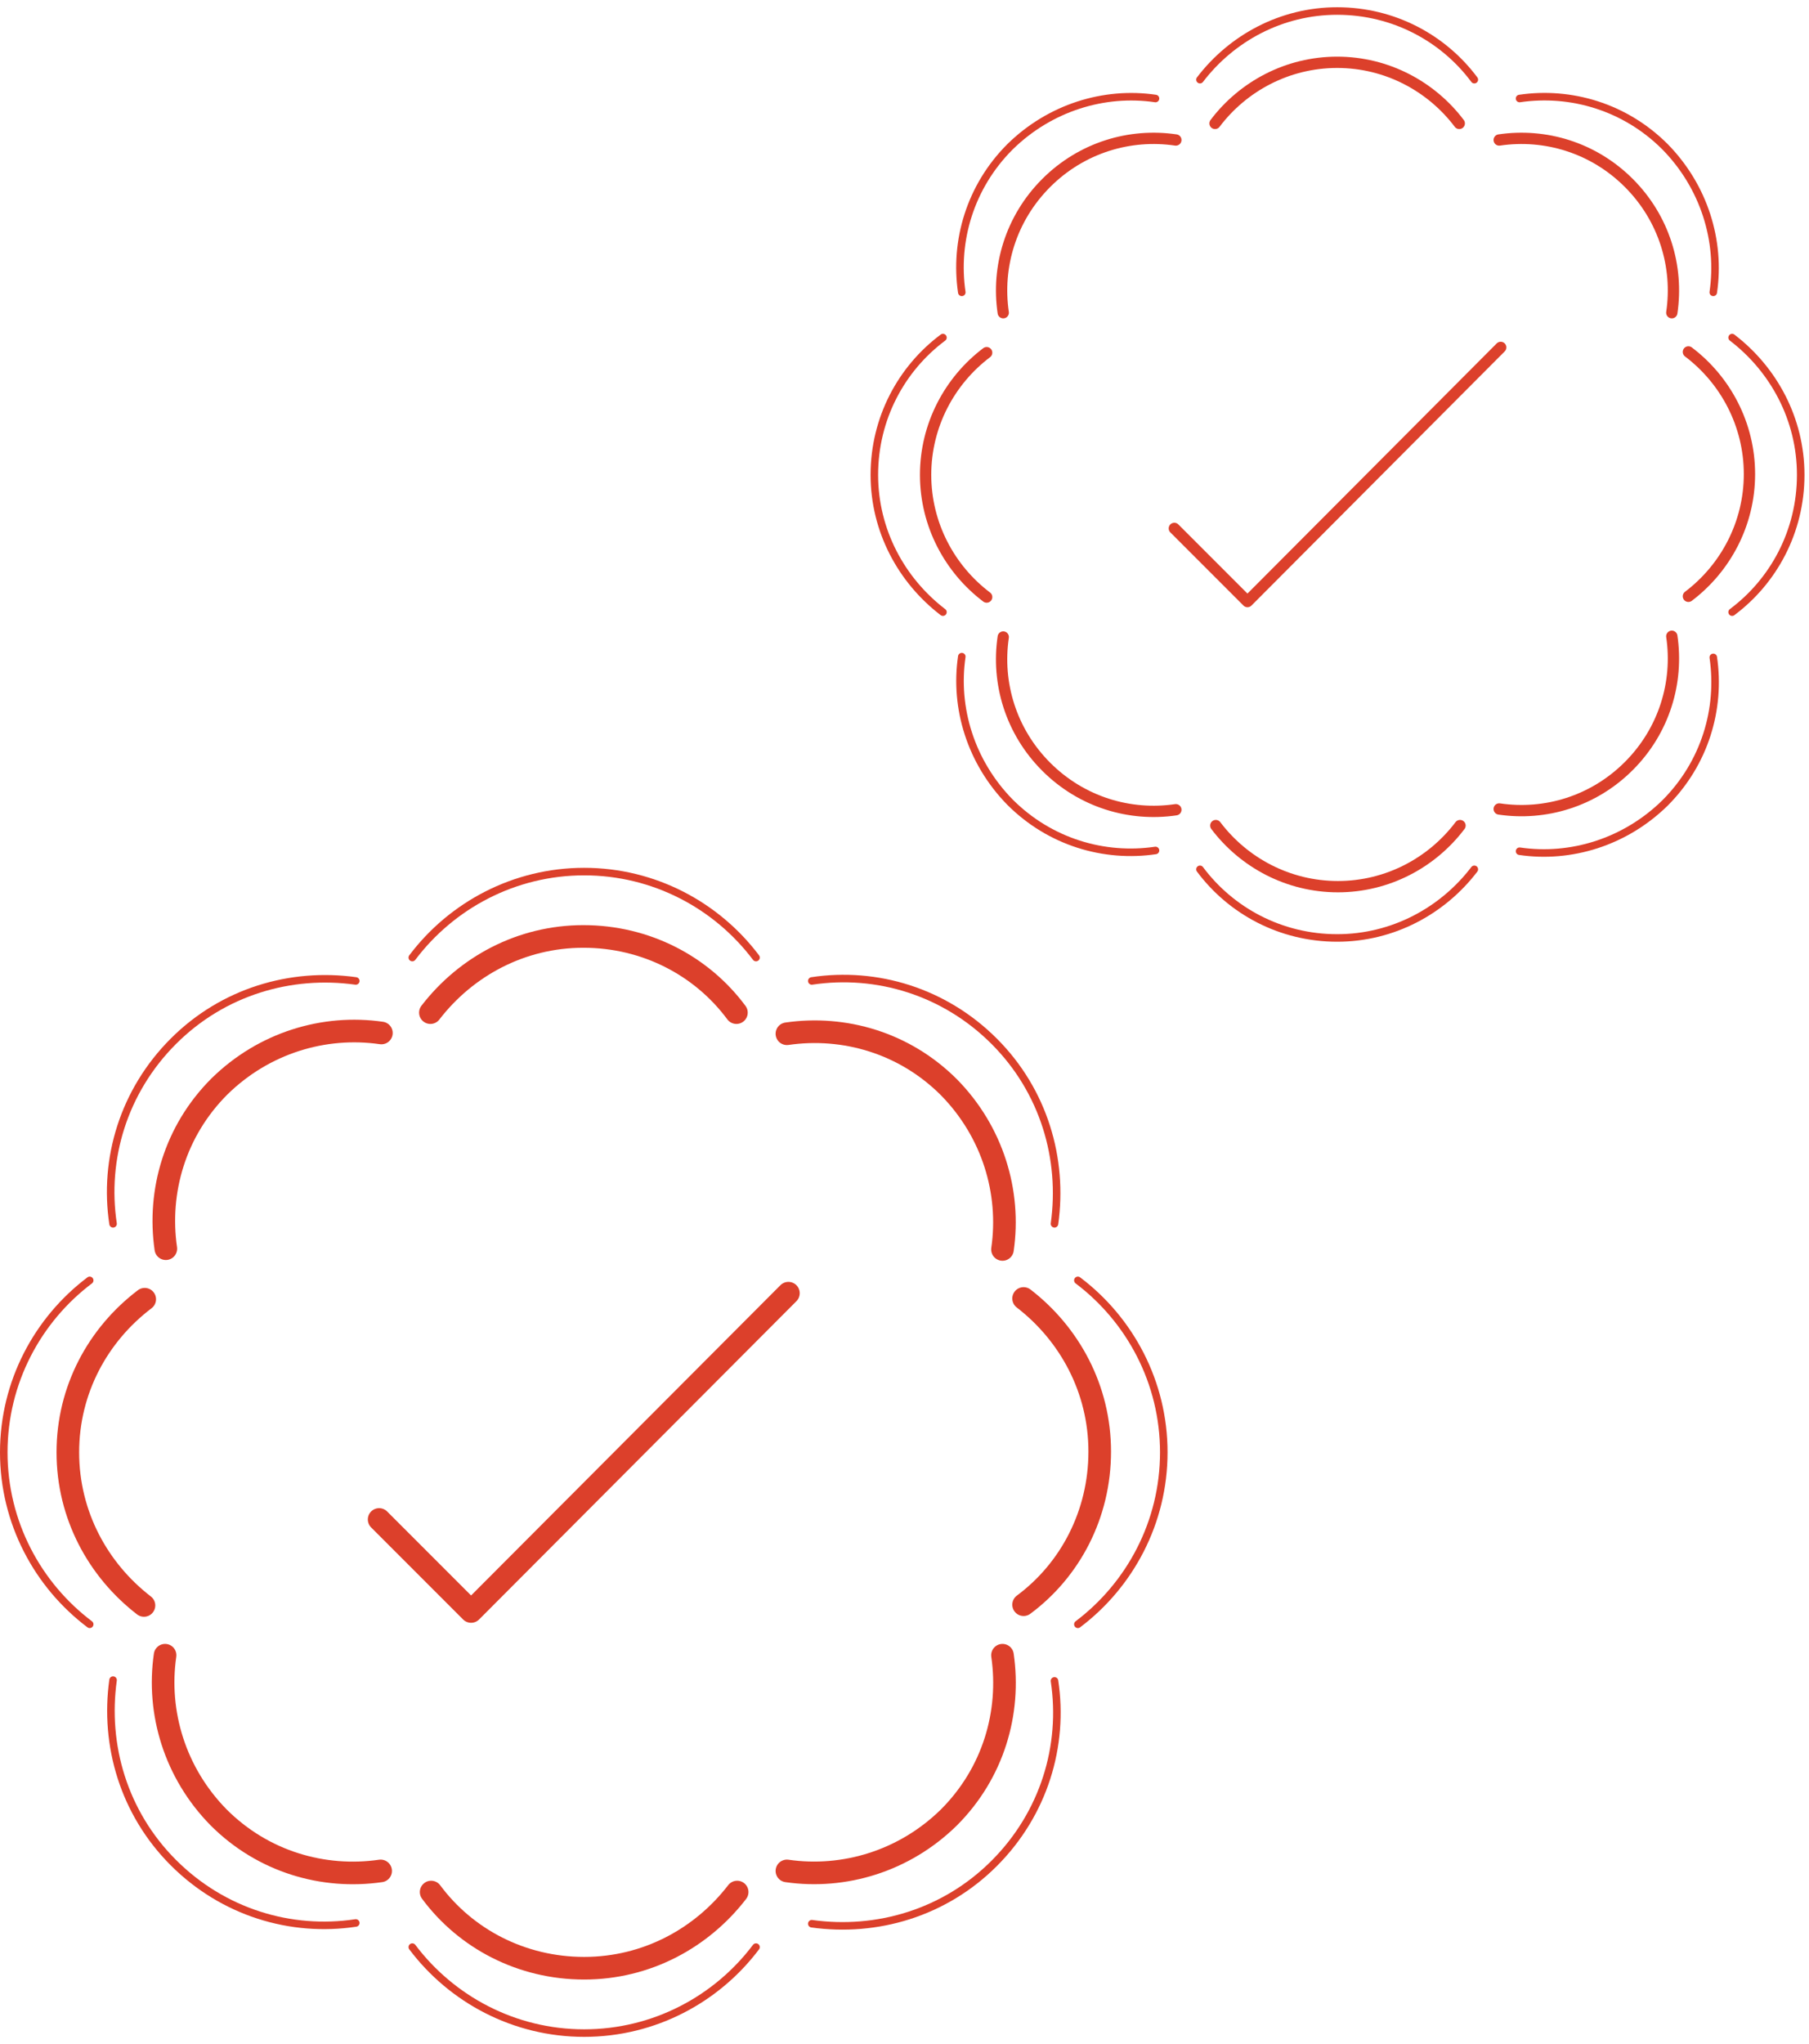 <svg width="240" height="271" viewBox="0 0 240 271" fill="none" xmlns="http://www.w3.org/2000/svg">
<path d="M193.6 16.361C189.9 11.461 184 8.261 177.4 8.261C170.8 8.261 164.9 11.461 161.2 16.361" stroke="#DC402B" stroke-width="1.5" stroke-miterlimit="10" stroke-linecap="round" stroke-linejoin="round"/>
<path d="M221.799 41.461C222.699 35.361 220.799 28.961 216.099 24.261C211.399 19.561 204.999 17.661 198.899 18.561" stroke="#DC402B" stroke-width="1.5" stroke-miterlimit="10" stroke-linecap="round" stroke-linejoin="round"/>
<path d="M224 79.061C228.9 75.361 232.1 69.461 232.1 62.861C232.1 56.261 228.9 50.361 224 46.661" stroke="#DC402B" stroke-width="1.5" stroke-miterlimit="10" stroke-linecap="round" stroke-linejoin="round"/>
<path d="M133.1 84.461C132.2 90.561 134.1 96.961 138.8 101.661C143.5 106.361 149.9 108.261 156 107.361" stroke="#DC402B" stroke-width="1.5" stroke-miterlimit="10" stroke-linecap="round" stroke-linejoin="round"/>
<path d="M130.9 46.761C126 50.461 122.8 56.361 122.8 62.961C122.8 69.561 126 75.461 130.9 79.161" stroke="#DC402B" stroke-width="1.5" stroke-miterlimit="10" stroke-linecap="round" stroke-linejoin="round"/>
<path d="M156 18.561C149.9 17.661 143.5 19.561 138.8 24.261C134.1 28.961 132.2 35.361 133.1 41.461" stroke="#DC402B" stroke-width="1.5" stroke-miterlimit="10" stroke-linecap="round" stroke-linejoin="round"/>
<path d="M198.899 107.261C204.999 108.161 211.399 106.261 216.099 101.561C220.799 96.861 222.699 90.461 221.799 84.361" stroke="#DC402B" stroke-width="1.5" stroke-miterlimit="10" stroke-linecap="round" stroke-linejoin="round"/>
<path d="M161.3 109.461C165 114.361 170.9 117.561 177.5 117.561C184.1 117.561 190 114.361 193.7 109.461" stroke="#DC402B" stroke-width="1.5" stroke-miterlimit="10" stroke-linecap="round" stroke-linejoin="round"/>
<path d="M195.6 10.561C191.5 5.061 184.9 1.461 177.4 1.461C170 1.461 163.4 5.061 159.2 10.561" stroke="#DC402B" stroke-miterlimit="10" stroke-linecap="round" stroke-linejoin="round"/>
<path d="M227.3 38.761C228.3 31.961 226.1 24.761 220.9 19.461C215.6 14.161 208.4 12.061 201.6 13.061" stroke="#DC402B" stroke-miterlimit="10" stroke-linecap="round" stroke-linejoin="round"/>
<path d="M229.8 81.161C235.3 77.061 238.9 70.461 238.9 62.961C238.9 55.561 235.3 48.961 229.8 44.761" stroke="#DC402B" stroke-miterlimit="10" stroke-linecap="round" stroke-linejoin="round"/>
<path d="M127.6 87.061C126.6 93.861 128.8 101.061 134 106.361C139.3 111.661 146.5 113.761 153.3 112.761" stroke="#DC402B" stroke-miterlimit="10" stroke-linecap="round" stroke-linejoin="round"/>
<path d="M125.1 44.761C119.6 48.861 116 55.461 116 62.961C116 70.361 119.6 76.961 125.1 81.161" stroke="#DC402B" stroke-miterlimit="10" stroke-linecap="round" stroke-linejoin="round"/>
<path d="M153.3 13.061C146.5 12.061 139.3 14.261 134 19.461C128.7 24.761 126.6 31.961 127.6 38.761" stroke="#DC402B" stroke-miterlimit="10" stroke-linecap="round" stroke-linejoin="round"/>
<path d="M201.601 112.861C208.401 113.861 215.601 111.661 220.901 106.461C226.201 101.161 228.301 93.961 227.301 87.161" stroke="#DC402B" stroke-miterlimit="10" stroke-linecap="round" stroke-linejoin="round"/>
<path d="M159.2 115.261C163.3 120.761 169.9 124.361 177.4 124.361C184.8 124.361 191.4 120.761 195.6 115.261" stroke="#DC402B" stroke-miterlimit="10" stroke-linecap="round" stroke-linejoin="round"/>
<path d="M155.8 70.061L165.5 79.761L199.1 46.061" stroke="#DC402B" stroke-width="1.5" stroke-miterlimit="10" stroke-linecap="round" stroke-linejoin="round"/>
<path d="M97.7 134.261C93.1 128.061 85.7 124.161 77.4 124.161C69.1 124.161 61.8 128.161 57.1 134.261" stroke="#DC402B" stroke-width="3" stroke-miterlimit="10" stroke-linecap="round" stroke-linejoin="round"/>
<path d="M133 165.661C134.1 158.061 131.7 150.061 125.9 144.161C120 138.261 112 135.961 104.4 137.061" stroke="#DC402B" stroke-width="3" stroke-miterlimit="10" stroke-linecap="round" stroke-linejoin="round"/>
<path d="M135.8 212.761C142 208.161 145.9 200.761 145.9 192.461C145.9 184.161 141.9 176.861 135.8 172.161" stroke="#DC402B" stroke-width="3" stroke-miterlimit="10" stroke-linecap="round" stroke-linejoin="round"/>
<path d="M21.9 219.461C20.8 227.061 23.2 235.061 29 240.961C34.9 246.861 42.9 249.161 50.5 248.061" stroke="#DC402B" stroke-width="3" stroke-miterlimit="10" stroke-linecap="round" stroke-linejoin="round"/>
<path d="M19.2 172.261C13 176.961 9 184.261 9 192.561C9 200.861 13 208.161 19.1 212.861" stroke="#DC402B" stroke-width="3" stroke-miterlimit="10" stroke-linecap="round" stroke-linejoin="round"/>
<path d="M50.6 136.961C43 135.861 35 138.261 29.1 144.061C23.2 149.961 20.9 157.961 22 165.561" stroke="#DC402B" stroke-width="3" stroke-miterlimit="10" stroke-linecap="round" stroke-linejoin="round"/>
<path d="M104.4 248.061C112 249.161 120 246.761 125.9 240.961C131.8 235.061 134.1 227.061 133 219.461" stroke="#DC402B" stroke-width="3" stroke-miterlimit="10" stroke-linecap="round" stroke-linejoin="round"/>
<path d="M57.2 250.861C61.8 257.061 69.2 260.961 77.5 260.961C85.8 260.961 93.1 256.961 97.8 250.861" stroke="#DC402B" stroke-width="3" stroke-miterlimit="10" stroke-linecap="round" stroke-linejoin="round"/>
<path d="M100.3 126.961C95.1 120.061 86.8 115.561 77.5 115.561C68.2 115.561 59.9 120.061 54.7 126.961" stroke="#DC402B" stroke-miterlimit="10" stroke-linecap="round" stroke-linejoin="round"/>
<path d="M139.9 162.261C141.1 153.661 138.5 144.661 131.9 138.061C125.3 131.461 116.3 128.761 107.7 130.061" stroke="#DC402B" stroke-miterlimit="10" stroke-linecap="round" stroke-linejoin="round"/>
<path d="M143 215.361C149.9 210.161 154.4 201.861 154.4 192.561C154.4 183.261 149.9 174.961 143 169.761" stroke="#DC402B" stroke-miterlimit="10" stroke-linecap="round" stroke-linejoin="round"/>
<path d="M15 222.761C13.8 231.361 16.4 240.361 23 246.961C29.6 253.561 38.6 256.261 47.2 254.961" stroke="#DC402B" stroke-miterlimit="10" stroke-linecap="round" stroke-linejoin="round"/>
<path d="M11.9 169.761C5 174.961 0.5 183.261 0.5 192.561C0.5 201.861 5 210.161 11.9 215.361" stroke="#DC402B" stroke-miterlimit="10" stroke-linecap="round" stroke-linejoin="round"/>
<path d="M47.2 130.061C38.6 128.861 29.6 131.461 23 138.061C16.4 144.661 13.7 153.661 15 162.261" stroke="#DC402B" stroke-miterlimit="10" stroke-linecap="round" stroke-linejoin="round"/>
<path d="M107.7 255.061C116.3 256.261 125.3 253.661 131.9 247.061C138.5 240.461 141.2 231.461 139.9 222.861" stroke="#DC402B" stroke-miterlimit="10" stroke-linecap="round" stroke-linejoin="round"/>
<path d="M54.7 258.161C59.9 265.061 68.2 269.561 77.5 269.561C86.8 269.561 95.1 265.061 100.3 258.161" stroke="#DC402B" stroke-miterlimit="10" stroke-linecap="round" stroke-linejoin="round"/>
<path d="M50.3 201.461L62.5 213.661L104.6 171.461" stroke="#DC402B" stroke-width="3" stroke-miterlimit="10" stroke-linecap="round" stroke-linejoin="round"/>
</svg>

